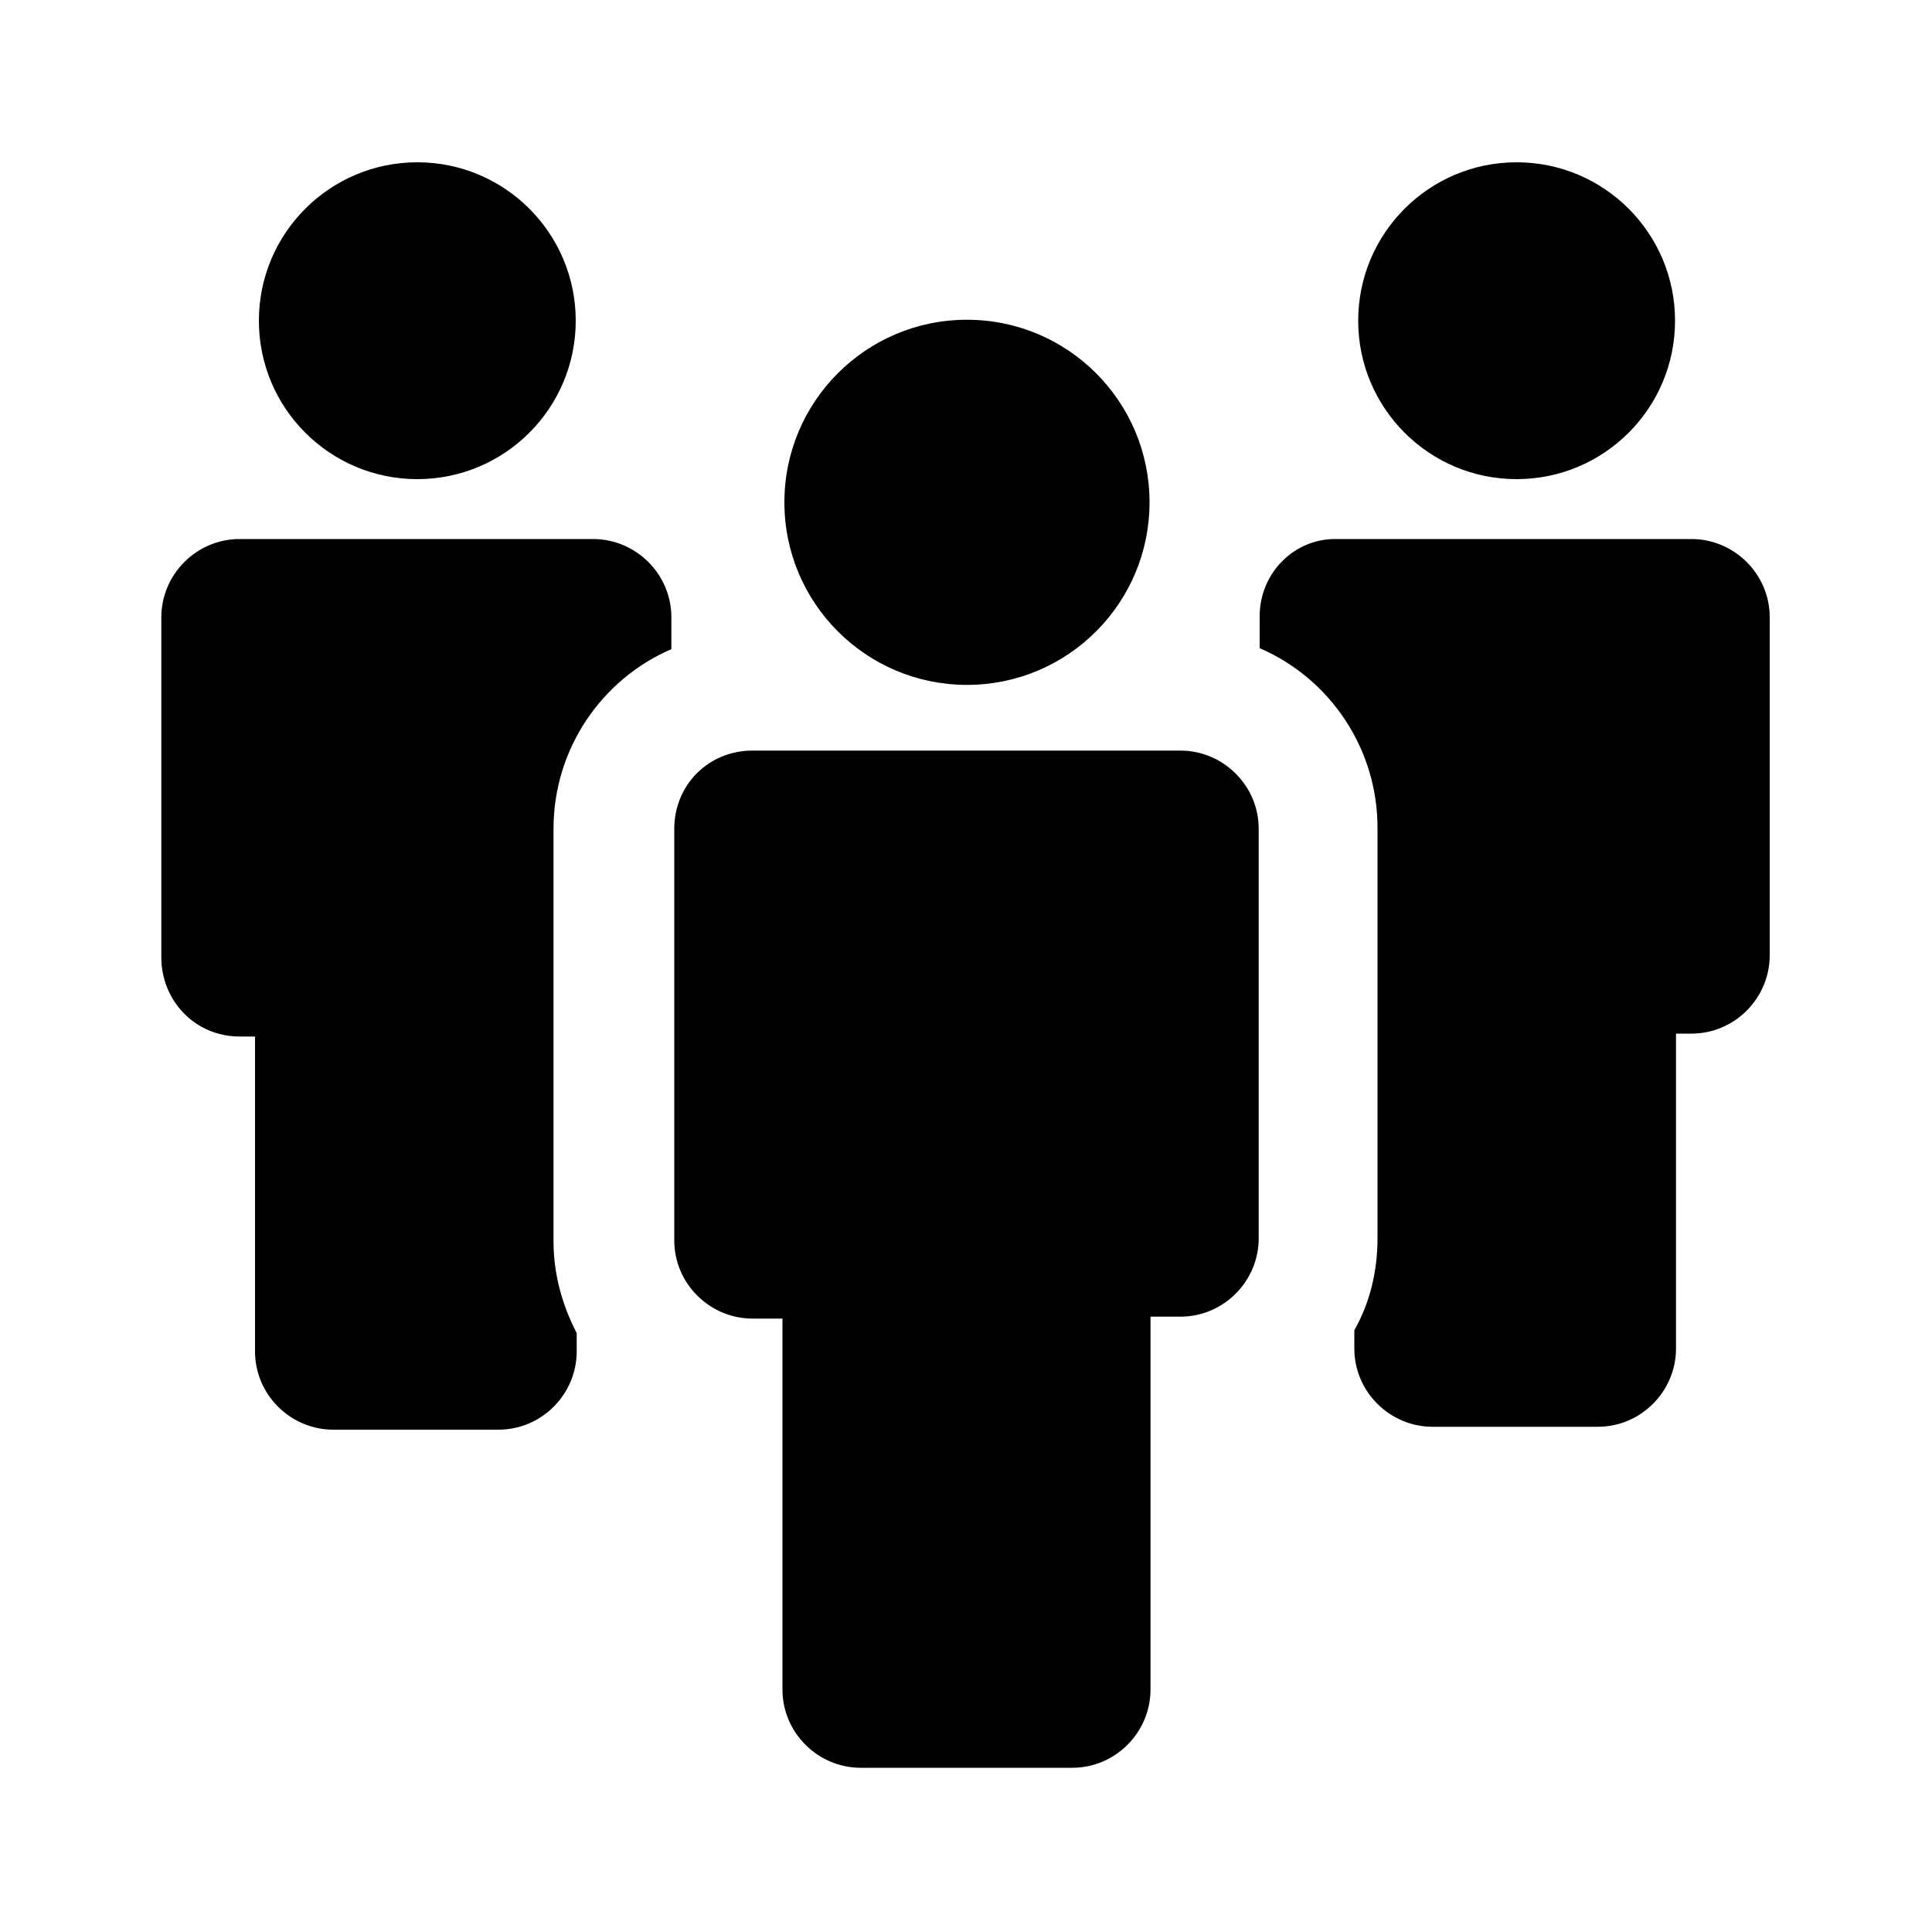 <?xml version="1.0" encoding="utf-8"?>
<!-- Generator: Adobe Illustrator 24.0.0, SVG Export Plug-In . SVG Version: 6.00 Build 0)  -->
<svg version="1.1" id="Layer_1" xmlns="http://www.w3.org/2000/svg" xmlns:xlink="http://www.w3.org/1999/xlink" x="0px" y="0px"
	 viewBox="0 0 20 20" style="enable-background:new 0 0 20 20;" xml:space="preserve">
<style type="text/css">
	.st0{fill:#010101;}
</style>
<g>
	<circle class="st0" cx="4.32" cy="3.32" r="1.64"/>
	<path class="st0" d="M2.48,10.73h0.16v3.26c0,0.45,0.37,0.81,0.81,0.81h1.71c0.45,0,0.81-0.37,0.81-0.81V13.8
		c-0.15-0.29-0.24-0.61-0.24-0.95V8.58c0-0.83,0.5-1.55,1.22-1.86V6.39c0-0.45-0.37-0.81-0.81-0.81H2.48
		c-0.45,0-0.81,0.37-0.81,0.81v3.52C1.67,10.36,2.02,10.73,2.48,10.73z"/>
	<circle class="st0" cx="15.7" cy="3.32" r="1.64"/>
	<path class="st0" d="M13.04,6.38v0.33c0.72,0.31,1.22,1.03,1.22,1.86v4.25c0,0.34-0.08,0.67-0.24,0.95v0.19
		c0,0.45,0.37,0.81,0.81,0.81h1.71c0.45,0,0.81-0.37,0.81-0.81V10.7h0.16c0.45,0,0.81-0.37,0.81-0.81v-3.5
		c0-0.45-0.37-0.81-0.81-0.81h-3.67C13.4,5.57,13.04,5.93,13.04,6.38z"/>
	<path class="st0" d="M6.98,8.58L6.98,8.58v1.33v2.93c0,0.45,0.37,0.81,0.81,0.81h0.31v3.84c0,0.45,0.37,0.81,0.81,0.81h2.19
		c0.45,0,0.81-0.37,0.81-0.81v-3.86h0.31c0.45,0,0.81-0.37,0.81-0.81V9.91V8.58l0,0c0-0.45-0.37-0.81-0.81-0.81H7.79
		C7.33,7.77,6.98,8.13,6.98,8.58z"/>
	<circle class="st0" cx="10.01" cy="5.2" r="1.89"/>
</g>
</svg>
